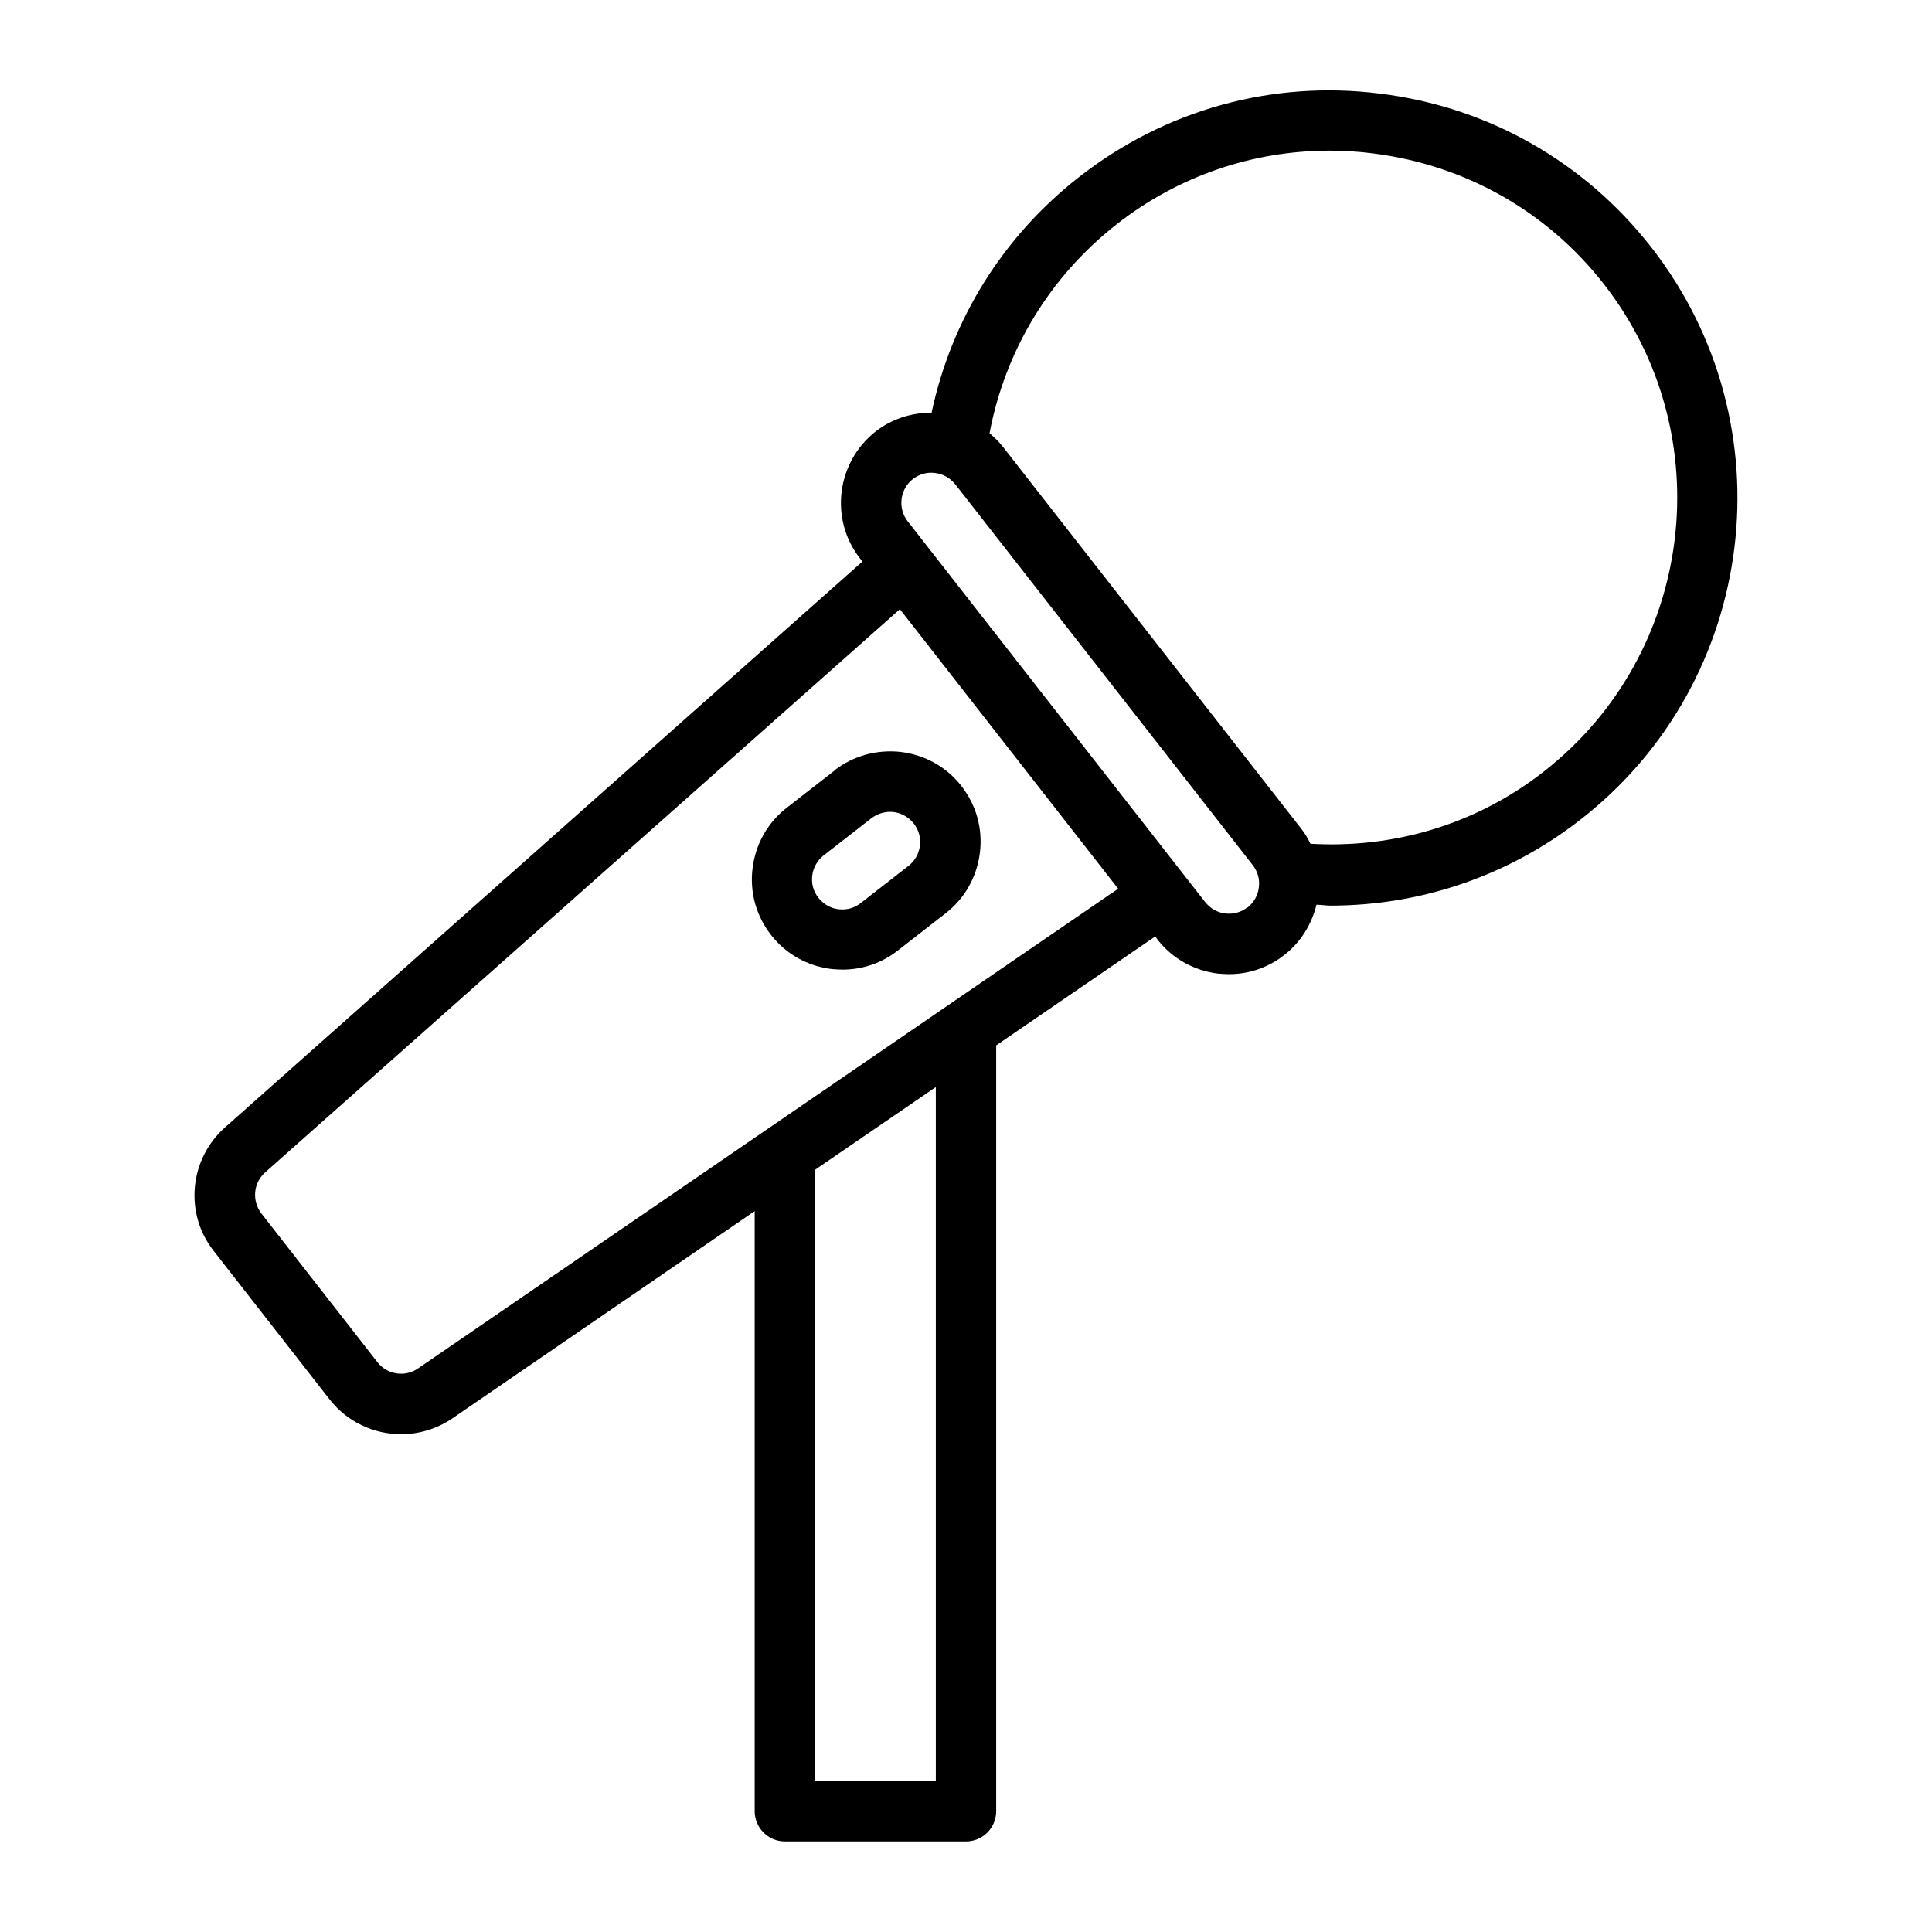 <svg id="Outline" height="512" viewBox="0 0 64 64" width="512" xmlns="http://www.w3.org/2000/svg"><path d="m54.7 8.19c-2.22-2.84-5.41-4.65-8.99-5.09-3.58-.45-7.12.54-9.96 2.76-2.52 1.97-4.23 4.71-4.89 7.81-.67 0-1.32.21-1.85.62-1.3 1.02-1.54 2.91-.52 4.21l.08.1-21.12 18.75c-1.18 1.05-1.35 2.85-.37 4.09l3.84 4.92c.59.75 1.47 1.15 2.37 1.15.58 0 1.17-.17 1.69-.52l10.02-6.87v19.88c0 .55.45 1 1 1h6c.55 0 1-.45 1-1v-25.37l5.27-3.61.07.1c.49.63 1.2 1.03 2 1.13.12.01.25.02.37.02.67 0 1.31-.22 1.84-.64.54-.42.9-1.01 1.06-1.66.15 0 .31.03.46.03 2.91 0 5.83-.93 8.3-2.86 5.87-4.58 6.91-13.08 2.33-18.95zm-23.7 50.81h-4v-20.25l4-2.74v23zm-17.15-13.67c-.43.3-1.03.21-1.35-.21l-3.84-4.92c-.32-.42-.27-1.01.12-1.36l21.03-18.66 7.23 9.26zm27.48-15.28c-.21.17-.47.24-.74.21s-.5-.17-.67-.38l-9.85-12.61c-.34-.43-.26-1.07.17-1.4.21-.16.47-.24.74-.2.27.03.5.17.67.38l9.85 12.61c.16.21.24.47.2.74-.03.27-.17.5-.38.67zm9.81-4.49c-2.29 1.79-5.04 2.55-7.73 2.39-.09-.19-.2-.37-.33-.53l-9.85-12.61c-.13-.17-.29-.32-.45-.46.52-2.74 1.99-5.18 4.21-6.92 2.04-1.6 4.51-2.44 7.06-2.44.47 0 .95.03 1.42.09 3.05.38 5.77 1.91 7.66 4.33 3.9 5 3.01 12.24-1.98 16.14z"/><path d="m27.64 25.53-1.58 1.23c-.63.49-1.03 1.2-1.13 2s.12 1.58.61 2.21 1.2 1.03 2 1.13c.12.01.25.02.37.02.67 0 1.31-.22 1.84-.64l1.58-1.23c.63-.49 1.03-1.2 1.13-2s-.12-1.58-.61-2.21-1.2-1.03-2-1.13c-.79-.09-1.58.12-2.21.61zm2.46 3.15-1.58 1.23c-.21.17-.47.24-.74.21s-.5-.17-.67-.38c-.34-.43-.26-1.06.17-1.4l1.58-1.23c.21-.16.47-.24.74-.21.26.03.5.17.67.38.34.43.26 1.06-.17 1.4z"/></svg>